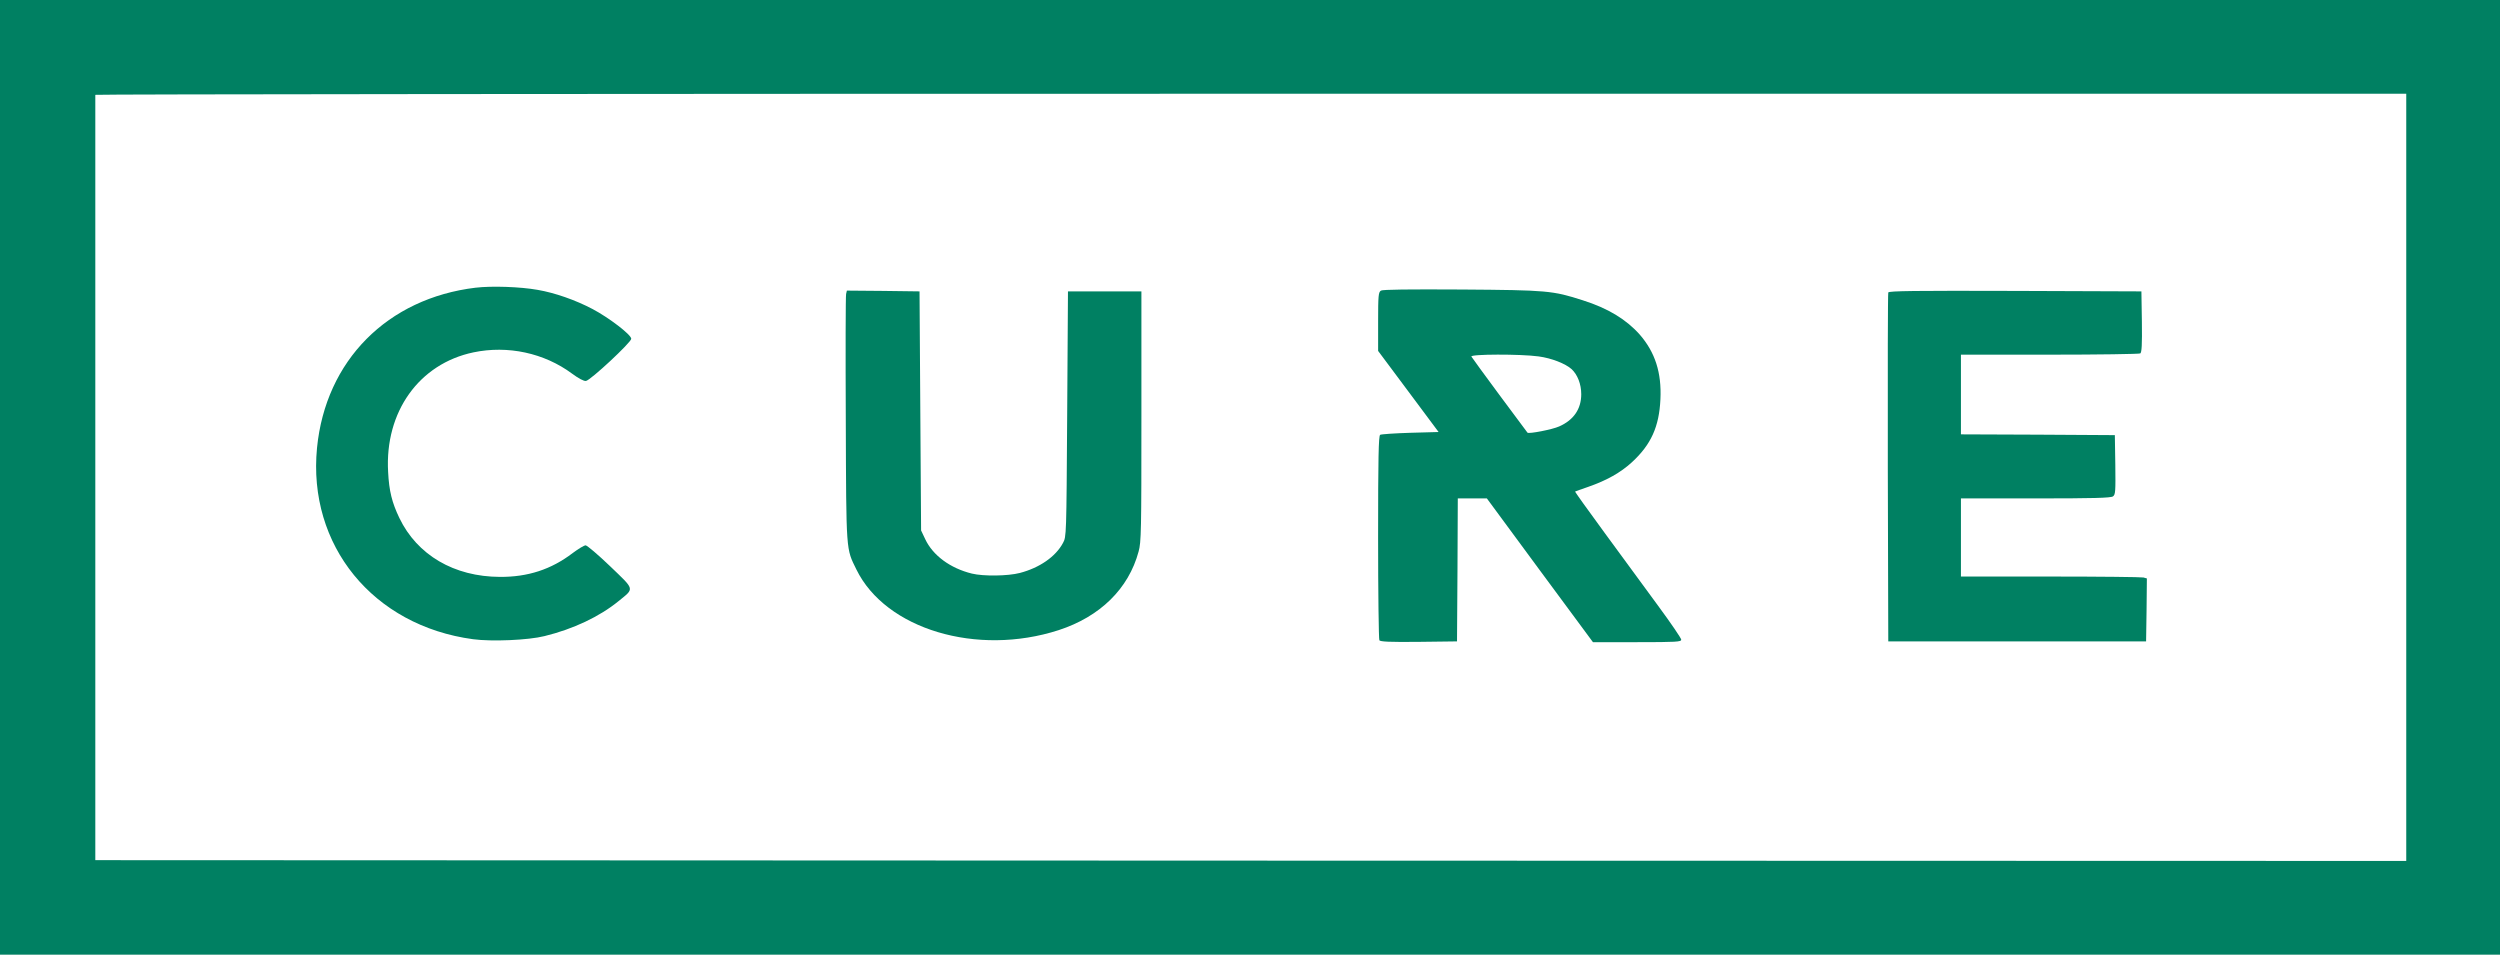 <?xml version="1.0" encoding="UTF-8"?> <svg xmlns="http://www.w3.org/2000/svg" id="Capa_2" viewBox="0 0 1536 586.56"><defs><style> .cls-1 { fill: #008062; fill-rule: evenodd; } </style></defs><g id="Capa_1-2" data-name="Capa_1"><g><path class="cls-1" d="M0,293.28v293.28h1536V0H0v293.28ZM1478.4,293.28v235.68l-709.92-.19-709.92-.29V58.27c0-.38,319.49-.67,709.92-.67h709.92v235.68Z"></path><path class="cls-1" d="M292.32,176.74c-54.34,6.53-92.26,44.83-97.54,98.4-5.86,60,34.46,109.34,95.9,117.6,11.42,1.54,33.98.58,43.87-1.92,17.66-4.32,33.89-12,45.5-21.5,9.89-8.06,10.18-6.62-5.18-21.41-7.39-7.1-14.21-12.86-15.07-12.86s-4.42,2.11-7.87,4.7c-13.34,10.18-27.65,14.78-44.74,14.69-28.22-.1-50.88-13.44-61.82-36.19-4.51-9.41-6.34-16.61-6.91-28.32-2.11-36.86,19.01-66.43,52.42-73.44,21.12-4.42,43.49.38,60.58,13.06,4.03,2.98,7.3,4.7,8.54,4.51,2.78-.38,27.84-23.71,27.84-25.92,0-2.5-13.73-12.96-23.71-18.24-10.75-5.66-23.23-9.98-33.79-11.81-10.75-1.92-28.32-2.5-38.02-1.34Z"></path><path class="cls-1" d="M848.45,178.56c-1.54.96-1.73,2.98-1.73,19.1v17.95l18.62,24.96,18.53,24.86-17.38.48c-9.5.29-17.95.86-18.53,1.25-.96.58-1.25,14.21-1.25,62.88,0,34.18.38,62.69.77,63.36.67.86,6.14,1.15,24.29.96l23.42-.29.29-43.97.19-43.87h17.86l32.54,44.16,32.64,44.16h27.17c24.1,0,27.07-.19,27.07-1.54,0-.86-6.43-10.27-14.21-20.83-7.78-10.66-22.56-30.72-32.74-44.64-10.18-13.92-18.43-25.34-18.24-25.54.19-.1,3.84-1.44,8.06-2.88,11.33-3.94,19.87-8.74,26.78-15.07,11.81-10.85,16.8-21.89,17.57-38.78.77-16.32-3.26-28.8-12.67-39.65-8.35-9.41-19.58-16.22-35.04-21.12-18.53-5.95-21.79-6.24-74.4-6.62-32.93-.19-48.48,0-49.63.67ZM945.31,218.98c7.97,1.06,16.51,4.42,20.35,7.87,3.55,3.36,5.86,9.12,5.86,15.36,0,9.02-4.61,15.84-13.54,19.78-4.22,1.92-18.72,4.7-19.49,3.84-.86-.96-33.89-45.6-34.46-46.75-.96-1.54,30.14-1.63,41.28-.1Z"></path><path class="cls-1" d="M519.84,180.67c-.29,1.25-.38,35.9-.19,77.09.29,82.56.1,79.01,6.53,92.16,17.95,36.67,74.11,53.47,124.22,37.25,25.44-8.26,43.01-25.44,49.15-48.29,1.63-5.76,1.73-12.77,1.73-83.04v-76.8h-45.12l-.48,75.36c-.48,75.07-.48,75.36-2.59,79.2-4.51,8.45-14.4,15.26-26.5,18.43-7.39,1.92-22.37,2.11-29.47.38-13.25-3.26-24-11.14-28.7-21.22l-2.5-5.28-.48-73.44-.48-73.44-22.27-.29-22.37-.19-.48,2.11Z"></path><path class="cls-1" d="M1160.16,179.71c-.29.67-.38,49.15-.29,107.81l.29,106.56h158.4l.29-19.3.19-19.39-2.11-.58c-1.25-.29-26.98-.58-57.12-.58h-55.01v-48h45.89c35.23,0,46.27-.29,47.52-1.25,1.54-1.06,1.63-3.07,1.44-19.39l-.29-18.24-47.23-.29-47.33-.19v-48.96h54.53c29.95,0,55.01-.38,55.68-.77.86-.67,1.15-5.18.96-19.49l-.29-18.62-77.57-.29c-61.54-.19-77.66,0-77.95.96Z"></path></g></g></svg> 
